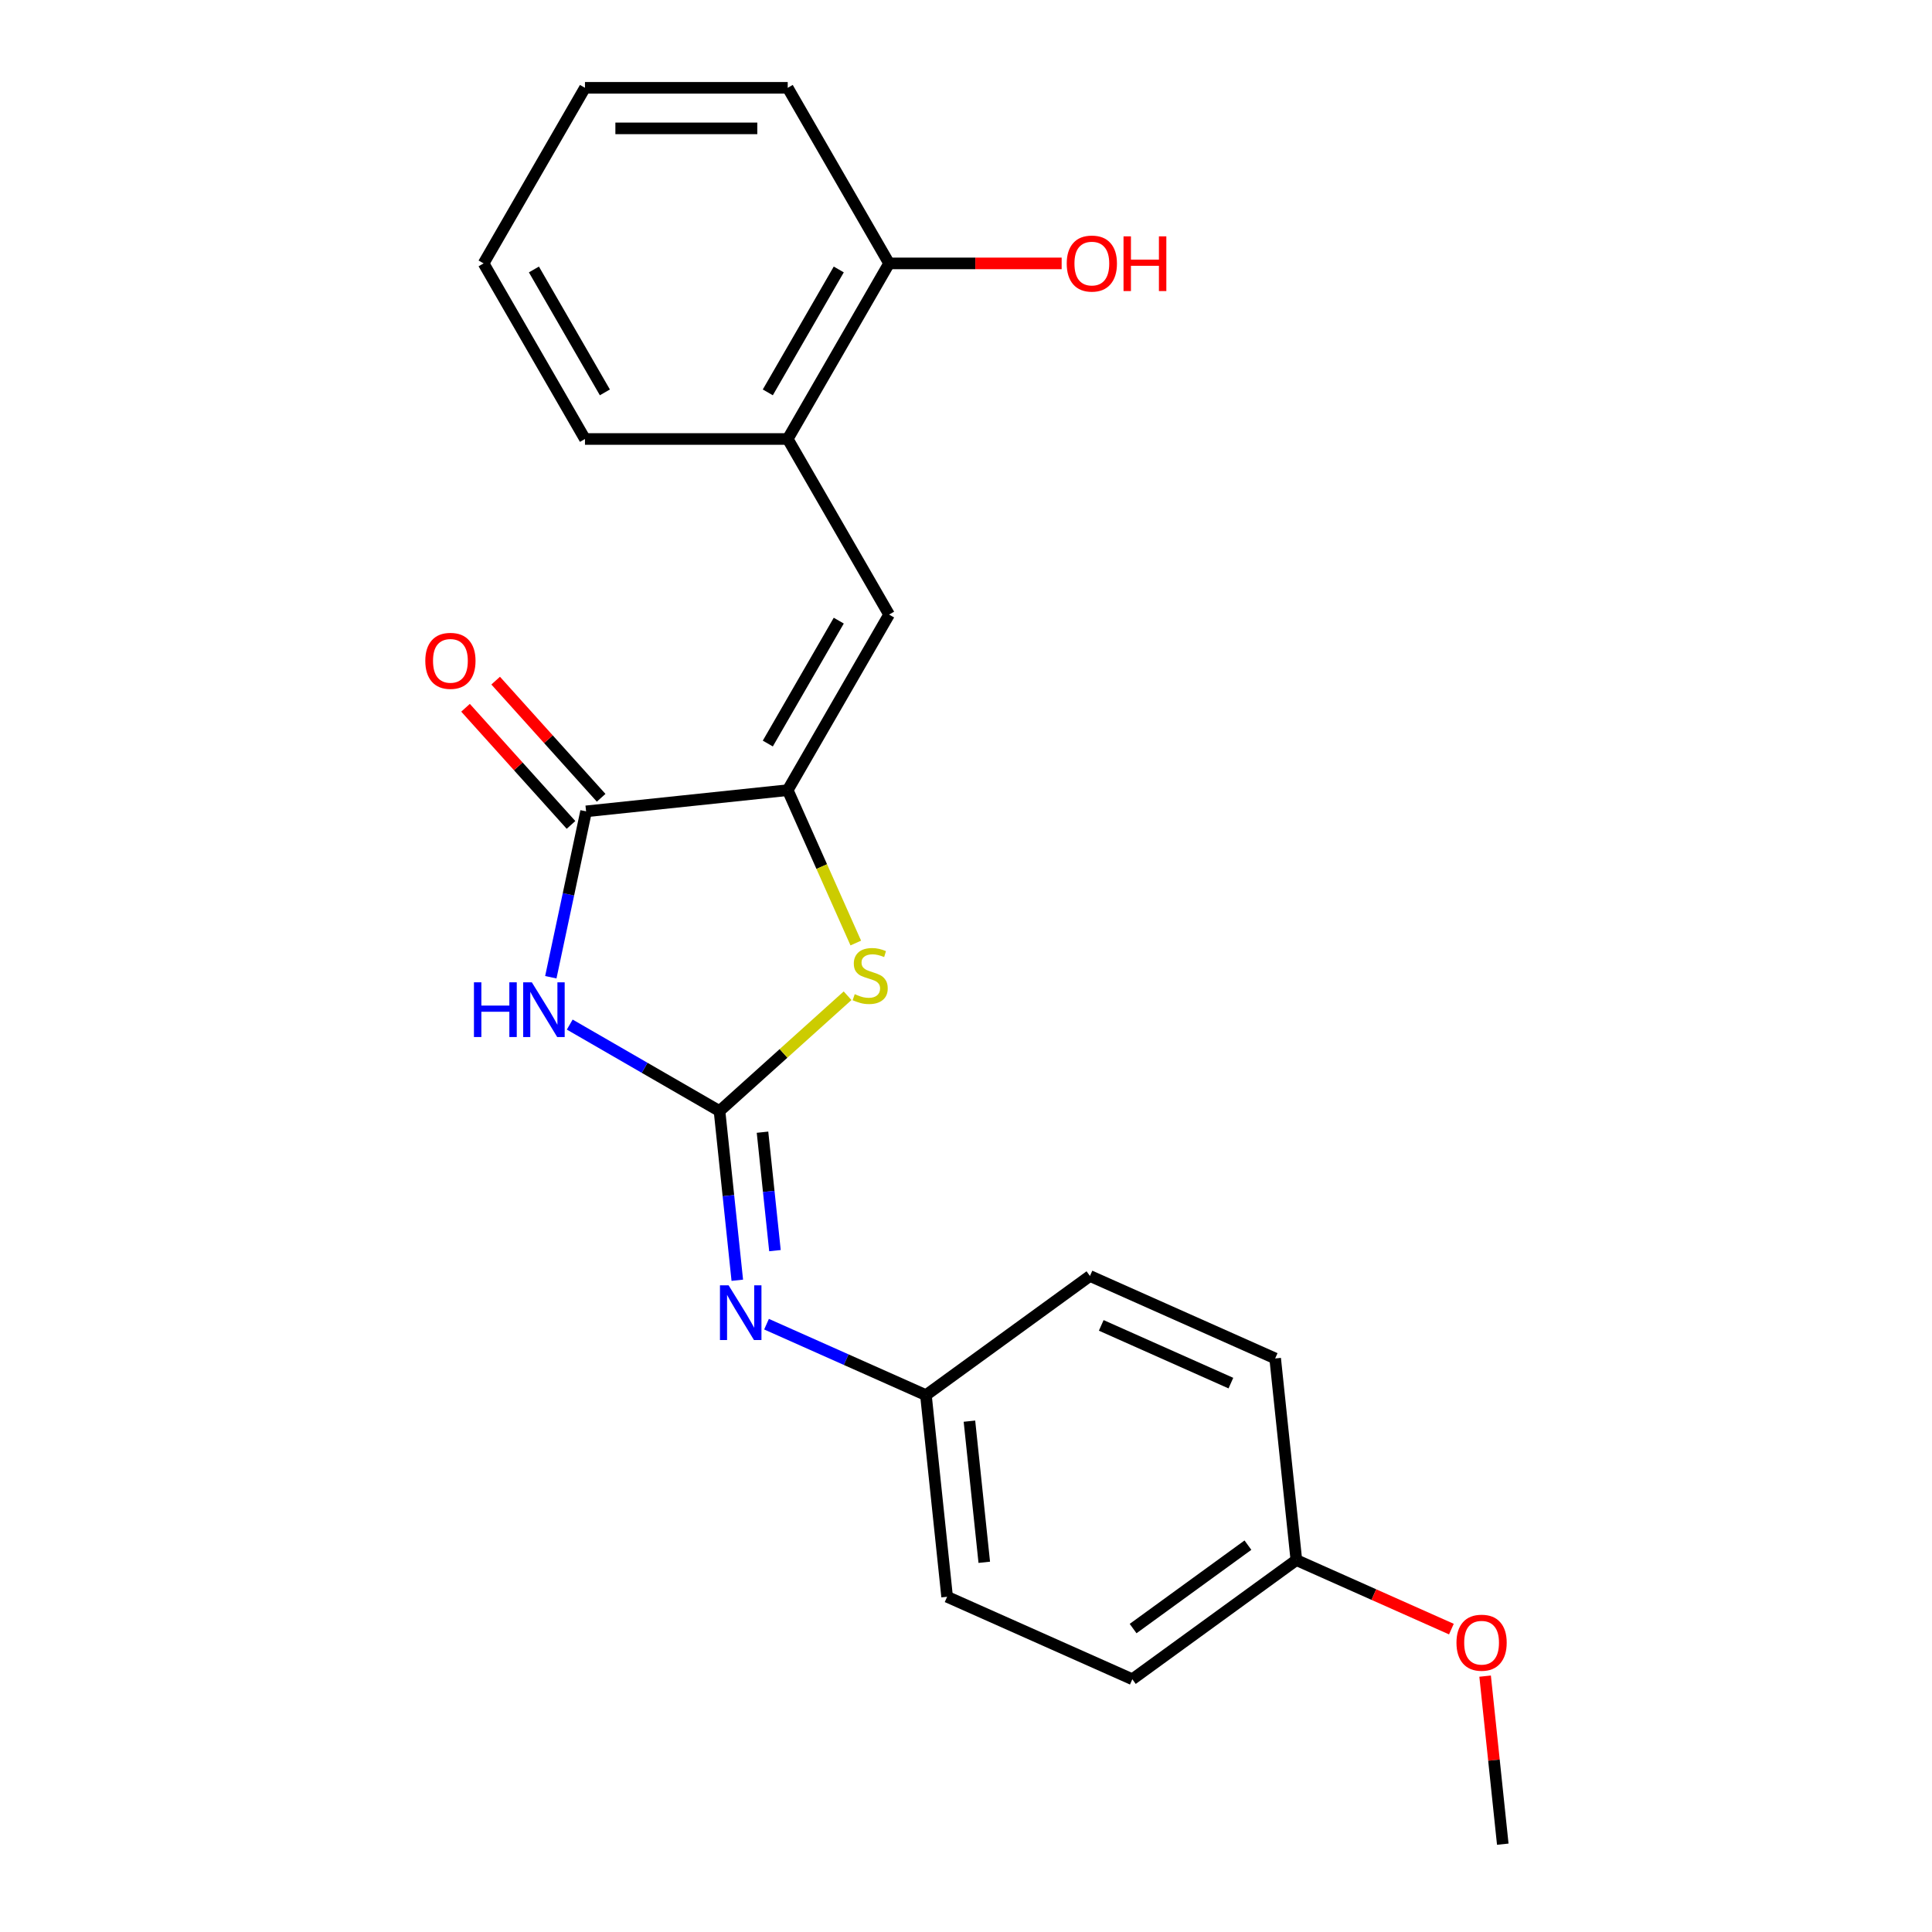 <?xml version='1.0' encoding='iso-8859-1'?>
<svg version='1.1' baseProfile='full'
              xmlns='http://www.w3.org/2000/svg'
                      xmlns:rdkit='http://www.rdkit.org/xml'
                      xmlns:xlink='http://www.w3.org/1999/xlink'
                  xml:space='preserve'
width='1000px' height='1000px' viewBox='0 0 1000 1000'>
<!-- END OF HEADER -->
<rect style='opacity:1.0;fill:#FFFFFF;stroke:none' width='1000' height='1000' x='0' y='0'> </rect>
<path class='bond-0' d='M 372.418,575.075 L 333.659,552.697' style='fill:none;fill-rule:evenodd;stroke:#000000;stroke-width:6px;stroke-linecap:butt;stroke-linejoin:miter;stroke-opacity:1' />
<path class='bond-0' d='M 333.659,552.697 L 294.899,530.319' style='fill:none;fill-rule:evenodd;stroke:#0000FF;stroke-width:6px;stroke-linecap:butt;stroke-linejoin:miter;stroke-opacity:1' />
<path class='bond-3' d='M 372.418,575.075 L 405.56,545.234' style='fill:none;fill-rule:evenodd;stroke:#000000;stroke-width:6px;stroke-linecap:butt;stroke-linejoin:miter;stroke-opacity:1' />
<path class='bond-3' d='M 405.56,545.234 L 438.702,515.393' style='fill:none;fill-rule:evenodd;stroke:#CCCC00;stroke-width:6px;stroke-linecap:butt;stroke-linejoin:miter;stroke-opacity:1' />
<path class='bond-5' d='M 372.418,575.075 L 377.021,618.867' style='fill:none;fill-rule:evenodd;stroke:#000000;stroke-width:6px;stroke-linecap:butt;stroke-linejoin:miter;stroke-opacity:1' />
<path class='bond-5' d='M 377.021,618.867 L 381.624,662.659' style='fill:none;fill-rule:evenodd;stroke:#0000FF;stroke-width:6px;stroke-linecap:butt;stroke-linejoin:miter;stroke-opacity:1' />
<path class='bond-5' d='M 394.672,586.019 L 397.894,616.673' style='fill:none;fill-rule:evenodd;stroke:#000000;stroke-width:6px;stroke-linecap:butt;stroke-linejoin:miter;stroke-opacity:1' />
<path class='bond-5' d='M 397.894,616.673 L 401.116,647.327' style='fill:none;fill-rule:evenodd;stroke:#0000FF;stroke-width:6px;stroke-linecap:butt;stroke-linejoin:miter;stroke-opacity:1' />
<path class='bond-2' d='M 285.103,505.82 L 294.229,462.888' style='fill:none;fill-rule:evenodd;stroke:#0000FF;stroke-width:6px;stroke-linecap:butt;stroke-linejoin:miter;stroke-opacity:1' />
<path class='bond-2' d='M 294.229,462.888 L 303.354,419.955' style='fill:none;fill-rule:evenodd;stroke:#000000;stroke-width:6px;stroke-linecap:butt;stroke-linejoin:miter;stroke-opacity:1' />
<path class='bond-1' d='M 407.722,408.985 L 425.336,448.548' style='fill:none;fill-rule:evenodd;stroke:#000000;stroke-width:6px;stroke-linecap:butt;stroke-linejoin:miter;stroke-opacity:1' />
<path class='bond-1' d='M 425.336,448.548 L 442.951,488.111' style='fill:none;fill-rule:evenodd;stroke:#CCCC00;stroke-width:6px;stroke-linecap:butt;stroke-linejoin:miter;stroke-opacity:1' />
<path class='bond-4' d='M 407.722,408.985 L 460.193,318.103' style='fill:none;fill-rule:evenodd;stroke:#000000;stroke-width:6px;stroke-linecap:butt;stroke-linejoin:miter;stroke-opacity:1' />
<path class='bond-4' d='M 397.416,384.859 L 434.146,321.241' style='fill:none;fill-rule:evenodd;stroke:#000000;stroke-width:6px;stroke-linecap:butt;stroke-linejoin:miter;stroke-opacity:1' />
<path class='bond-22' d='M 407.722,408.985 L 303.354,419.955' style='fill:none;fill-rule:evenodd;stroke:#000000;stroke-width:6px;stroke-linecap:butt;stroke-linejoin:miter;stroke-opacity:1' />
<path class='bond-7' d='M 311.153,412.933 L 283.855,382.615' style='fill:none;fill-rule:evenodd;stroke:#000000;stroke-width:6px;stroke-linecap:butt;stroke-linejoin:miter;stroke-opacity:1' />
<path class='bond-7' d='M 283.855,382.615 L 256.556,352.297' style='fill:none;fill-rule:evenodd;stroke:#FF0000;stroke-width:6px;stroke-linecap:butt;stroke-linejoin:miter;stroke-opacity:1' />
<path class='bond-7' d='M 295.555,426.977 L 268.257,396.659' style='fill:none;fill-rule:evenodd;stroke:#000000;stroke-width:6px;stroke-linecap:butt;stroke-linejoin:miter;stroke-opacity:1' />
<path class='bond-7' d='M 268.257,396.659 L 240.959,366.341' style='fill:none;fill-rule:evenodd;stroke:#FF0000;stroke-width:6px;stroke-linecap:butt;stroke-linejoin:miter;stroke-opacity:1' />
<path class='bond-6' d='M 460.193,318.103 L 407.722,227.22' style='fill:none;fill-rule:evenodd;stroke:#000000;stroke-width:6px;stroke-linecap:butt;stroke-linejoin:miter;stroke-opacity:1' />
<path class='bond-9' d='M 396.751,685.392 L 438.004,703.759' style='fill:none;fill-rule:evenodd;stroke:#0000FF;stroke-width:6px;stroke-linecap:butt;stroke-linejoin:miter;stroke-opacity:1' />
<path class='bond-9' d='M 438.004,703.759 L 479.257,722.126' style='fill:none;fill-rule:evenodd;stroke:#000000;stroke-width:6px;stroke-linecap:butt;stroke-linejoin:miter;stroke-opacity:1' />
<path class='bond-8' d='M 407.722,227.22 L 460.193,136.337' style='fill:none;fill-rule:evenodd;stroke:#000000;stroke-width:6px;stroke-linecap:butt;stroke-linejoin:miter;stroke-opacity:1' />
<path class='bond-8' d='M 397.416,203.093 L 434.146,139.475' style='fill:none;fill-rule:evenodd;stroke:#000000;stroke-width:6px;stroke-linecap:butt;stroke-linejoin:miter;stroke-opacity:1' />
<path class='bond-17' d='M 407.722,227.22 L 302.779,227.22' style='fill:none;fill-rule:evenodd;stroke:#000000;stroke-width:6px;stroke-linecap:butt;stroke-linejoin:miter;stroke-opacity:1' />
<path class='bond-11' d='M 460.193,136.337 L 504.852,136.337' style='fill:none;fill-rule:evenodd;stroke:#000000;stroke-width:6px;stroke-linecap:butt;stroke-linejoin:miter;stroke-opacity:1' />
<path class='bond-11' d='M 504.852,136.337 L 549.512,136.337' style='fill:none;fill-rule:evenodd;stroke:#FF0000;stroke-width:6px;stroke-linecap:butt;stroke-linejoin:miter;stroke-opacity:1' />
<path class='bond-18' d='M 460.193,136.337 L 407.722,45.455' style='fill:none;fill-rule:evenodd;stroke:#000000;stroke-width:6px;stroke-linecap:butt;stroke-linejoin:miter;stroke-opacity:1' />
<path class='bond-12' d='M 479.257,722.126 L 564.157,660.443' style='fill:none;fill-rule:evenodd;stroke:#000000;stroke-width:6px;stroke-linecap:butt;stroke-linejoin:miter;stroke-opacity:1' />
<path class='bond-13' d='M 479.257,722.126 L 490.227,826.494' style='fill:none;fill-rule:evenodd;stroke:#000000;stroke-width:6px;stroke-linecap:butt;stroke-linejoin:miter;stroke-opacity:1' />
<path class='bond-13' d='M 501.776,735.588 L 509.455,808.645' style='fill:none;fill-rule:evenodd;stroke:#000000;stroke-width:6px;stroke-linecap:butt;stroke-linejoin:miter;stroke-opacity:1' />
<path class='bond-10' d='M 670.996,807.494 L 586.096,869.178' style='fill:none;fill-rule:evenodd;stroke:#000000;stroke-width:6px;stroke-linecap:butt;stroke-linejoin:miter;stroke-opacity:1' />
<path class='bond-10' d='M 645.925,799.767 L 586.495,842.945' style='fill:none;fill-rule:evenodd;stroke:#000000;stroke-width:6px;stroke-linecap:butt;stroke-linejoin:miter;stroke-opacity:1' />
<path class='bond-16' d='M 670.996,807.494 L 711.119,825.358' style='fill:none;fill-rule:evenodd;stroke:#000000;stroke-width:6px;stroke-linecap:butt;stroke-linejoin:miter;stroke-opacity:1' />
<path class='bond-16' d='M 711.119,825.358 L 751.242,843.222' style='fill:none;fill-rule:evenodd;stroke:#FF0000;stroke-width:6px;stroke-linecap:butt;stroke-linejoin:miter;stroke-opacity:1' />
<path class='bond-23' d='M 670.996,807.494 L 660.027,703.127' style='fill:none;fill-rule:evenodd;stroke:#000000;stroke-width:6px;stroke-linecap:butt;stroke-linejoin:miter;stroke-opacity:1' />
<path class='bond-15' d='M 564.157,660.443 L 660.027,703.127' style='fill:none;fill-rule:evenodd;stroke:#000000;stroke-width:6px;stroke-linecap:butt;stroke-linejoin:miter;stroke-opacity:1' />
<path class='bond-15' d='M 570.001,686.019 L 637.11,715.898' style='fill:none;fill-rule:evenodd;stroke:#000000;stroke-width:6px;stroke-linecap:butt;stroke-linejoin:miter;stroke-opacity:1' />
<path class='bond-14' d='M 490.227,826.494 L 586.096,869.178' style='fill:none;fill-rule:evenodd;stroke:#000000;stroke-width:6px;stroke-linecap:butt;stroke-linejoin:miter;stroke-opacity:1' />
<path class='bond-19' d='M 768.693,867.562 L 773.264,911.054' style='fill:none;fill-rule:evenodd;stroke:#FF0000;stroke-width:6px;stroke-linecap:butt;stroke-linejoin:miter;stroke-opacity:1' />
<path class='bond-19' d='M 773.264,911.054 L 777.835,954.545' style='fill:none;fill-rule:evenodd;stroke:#000000;stroke-width:6px;stroke-linecap:butt;stroke-linejoin:miter;stroke-opacity:1' />
<path class='bond-20' d='M 302.779,227.22 L 250.308,136.337' style='fill:none;fill-rule:evenodd;stroke:#000000;stroke-width:6px;stroke-linecap:butt;stroke-linejoin:miter;stroke-opacity:1' />
<path class='bond-20' d='M 313.085,203.093 L 276.355,139.475' style='fill:none;fill-rule:evenodd;stroke:#000000;stroke-width:6px;stroke-linecap:butt;stroke-linejoin:miter;stroke-opacity:1' />
<path class='bond-24' d='M 407.722,45.455 L 302.779,45.455' style='fill:none;fill-rule:evenodd;stroke:#000000;stroke-width:6px;stroke-linecap:butt;stroke-linejoin:miter;stroke-opacity:1' />
<path class='bond-24' d='M 391.98,66.443 L 318.521,66.443' style='fill:none;fill-rule:evenodd;stroke:#000000;stroke-width:6px;stroke-linecap:butt;stroke-linejoin:miter;stroke-opacity:1' />
<path class='bond-21' d='M 250.308,136.337 L 302.779,45.455' style='fill:none;fill-rule:evenodd;stroke:#000000;stroke-width:6px;stroke-linecap:butt;stroke-linejoin:miter;stroke-opacity:1' />
<path  class='atom-1' d='M 245.315 508.444
L 249.155 508.444
L 249.155 520.484
L 263.635 520.484
L 263.635 508.444
L 267.475 508.444
L 267.475 536.764
L 263.635 536.764
L 263.635 523.684
L 249.155 523.684
L 249.155 536.764
L 245.315 536.764
L 245.315 508.444
' fill='#0000FF'/>
<path  class='atom-1' d='M 275.275 508.444
L 284.555 523.444
Q 285.475 524.924, 286.955 527.604
Q 288.435 530.284, 288.515 530.444
L 288.515 508.444
L 292.275 508.444
L 292.275 536.764
L 288.395 536.764
L 278.435 520.364
Q 277.275 518.444, 276.035 516.244
Q 274.835 514.044, 274.475 513.364
L 274.475 536.764
L 270.795 536.764
L 270.795 508.444
L 275.275 508.444
' fill='#0000FF'/>
<path  class='atom-4' d='M 442.406 514.575
Q 442.726 514.695, 444.046 515.255
Q 445.366 515.815, 446.806 516.175
Q 448.286 516.495, 449.726 516.495
Q 452.406 516.495, 453.966 515.215
Q 455.526 513.895, 455.526 511.615
Q 455.526 510.055, 454.726 509.095
Q 453.966 508.135, 452.766 507.615
Q 451.566 507.095, 449.566 506.495
Q 447.046 505.735, 445.526 505.015
Q 444.046 504.295, 442.966 502.775
Q 441.926 501.255, 441.926 498.695
Q 441.926 495.135, 444.326 492.935
Q 446.766 490.735, 451.566 490.735
Q 454.846 490.735, 458.566 492.295
L 457.646 495.375
Q 454.246 493.975, 451.686 493.975
Q 448.926 493.975, 447.406 495.135
Q 445.886 496.255, 445.926 498.215
Q 445.926 499.735, 446.686 500.655
Q 447.486 501.575, 448.606 502.095
Q 449.766 502.615, 451.686 503.215
Q 454.246 504.015, 455.766 504.815
Q 457.286 505.615, 458.366 507.255
Q 459.486 508.855, 459.486 511.615
Q 459.486 515.535, 456.846 517.655
Q 454.246 519.735, 449.886 519.735
Q 447.366 519.735, 445.446 519.175
Q 443.566 518.655, 441.326 517.735
L 442.406 514.575
' fill='#CCCC00'/>
<path  class='atom-6' d='M 377.128 665.282
L 386.408 680.282
Q 387.328 681.762, 388.808 684.442
Q 390.288 687.122, 390.368 687.282
L 390.368 665.282
L 394.128 665.282
L 394.128 693.602
L 390.248 693.602
L 380.288 677.202
Q 379.128 675.282, 377.888 673.082
Q 376.688 670.882, 376.328 670.202
L 376.328 693.602
L 372.648 693.602
L 372.648 665.282
L 377.128 665.282
' fill='#0000FF'/>
<path  class='atom-8' d='M 220.134 342.048
Q 220.134 335.248, 223.494 331.448
Q 226.854 327.648, 233.134 327.648
Q 239.414 327.648, 242.774 331.448
Q 246.134 335.248, 246.134 342.048
Q 246.134 348.928, 242.734 352.848
Q 239.334 356.728, 233.134 356.728
Q 226.894 356.728, 223.494 352.848
Q 220.134 348.968, 220.134 342.048
M 233.134 353.528
Q 237.454 353.528, 239.774 350.648
Q 242.134 347.728, 242.134 342.048
Q 242.134 336.488, 239.774 333.688
Q 237.454 330.848, 233.134 330.848
Q 228.814 330.848, 226.454 333.648
Q 224.134 336.448, 224.134 342.048
Q 224.134 347.768, 226.454 350.648
Q 228.814 353.528, 233.134 353.528
' fill='#FF0000'/>
<path  class='atom-12' d='M 552.135 136.417
Q 552.135 129.617, 555.495 125.817
Q 558.855 122.017, 565.135 122.017
Q 571.415 122.017, 574.775 125.817
Q 578.135 129.617, 578.135 136.417
Q 578.135 143.297, 574.735 147.217
Q 571.335 151.097, 565.135 151.097
Q 558.895 151.097, 555.495 147.217
Q 552.135 143.337, 552.135 136.417
M 565.135 147.897
Q 569.455 147.897, 571.775 145.017
Q 574.135 142.097, 574.135 136.417
Q 574.135 130.857, 571.775 128.057
Q 569.455 125.217, 565.135 125.217
Q 560.815 125.217, 558.455 128.017
Q 556.135 130.817, 556.135 136.417
Q 556.135 142.137, 558.455 145.017
Q 560.815 147.897, 565.135 147.897
' fill='#FF0000'/>
<path  class='atom-12' d='M 581.535 122.337
L 585.375 122.337
L 585.375 134.377
L 599.855 134.377
L 599.855 122.337
L 603.695 122.337
L 603.695 150.657
L 599.855 150.657
L 599.855 137.577
L 585.375 137.577
L 585.375 150.657
L 581.535 150.657
L 581.535 122.337
' fill='#FF0000'/>
<path  class='atom-17' d='M 753.866 850.258
Q 753.866 843.458, 757.226 839.658
Q 760.586 835.858, 766.866 835.858
Q 773.146 835.858, 776.506 839.658
Q 779.866 843.458, 779.866 850.258
Q 779.866 857.138, 776.466 861.058
Q 773.066 864.938, 766.866 864.938
Q 760.626 864.938, 757.226 861.058
Q 753.866 857.178, 753.866 850.258
M 766.866 861.738
Q 771.186 861.738, 773.506 858.858
Q 775.866 855.938, 775.866 850.258
Q 775.866 844.698, 773.506 841.898
Q 771.186 839.058, 766.866 839.058
Q 762.546 839.058, 760.186 841.858
Q 757.866 844.658, 757.866 850.258
Q 757.866 855.978, 760.186 858.858
Q 762.546 861.738, 766.866 861.738
' fill='#FF0000'/>
</svg>
